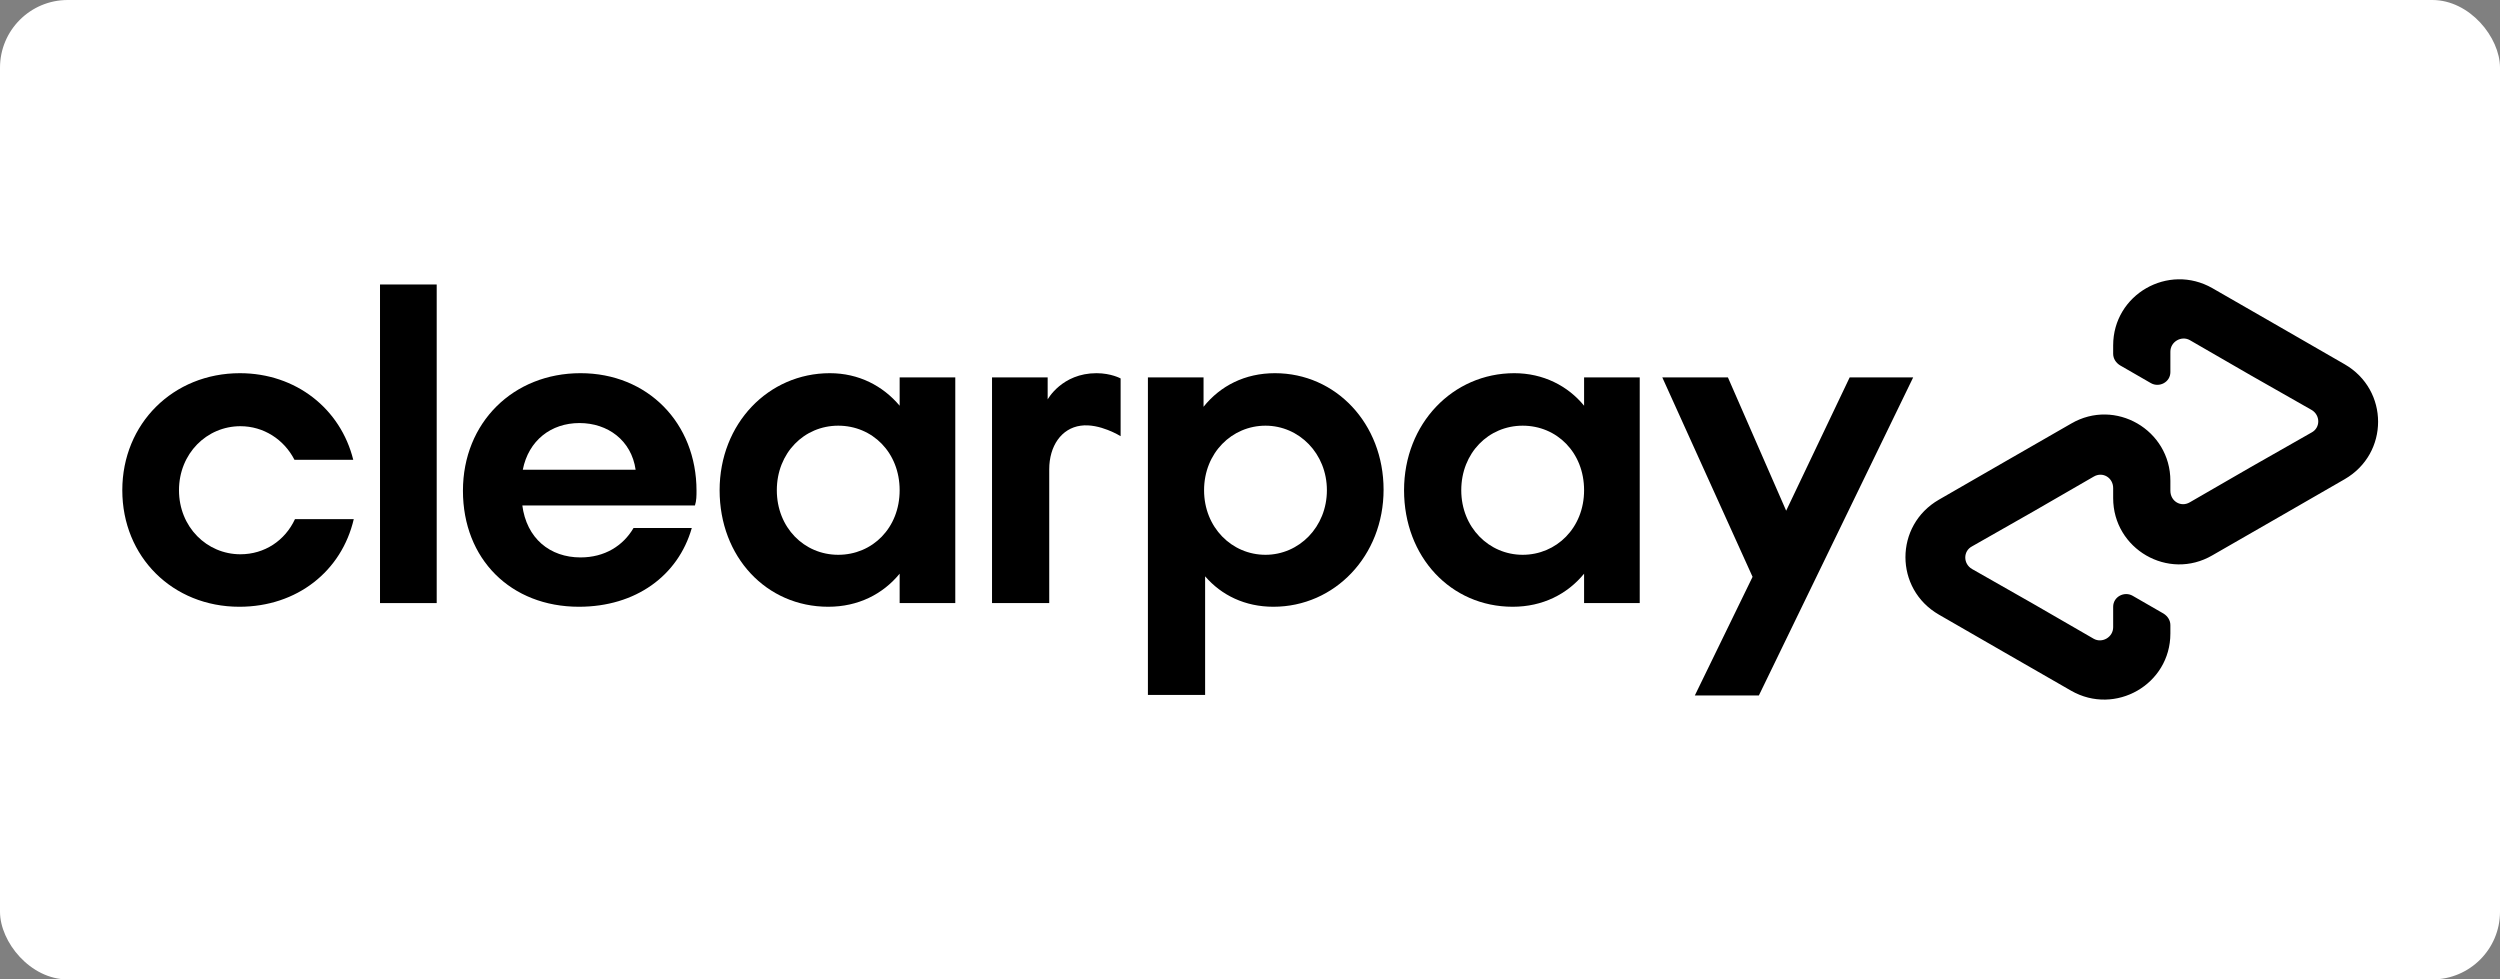 <?xml version="1.0" encoding="UTF-8"?><svg id="Layer_2" xmlns="http://www.w3.org/2000/svg" viewBox="0 0 47.63 18.66"><rect x="0" y="0" width="47.63" height="18.66" fill="#808080" stroke="none"/><defs><style>.cls-1{fill:#fff;}</style></defs><g id="Layer_1-2"><g><rect class="cls-1" width="47.63" height="18.66" rx="1.29" ry="1.29"/><g><g><path d="M36.45,7.19l-2.94,6.06h-1.22l1.1-2.26-1.72-3.8h1.25l1.11,2.54,1.21-2.54h1.21Z"/><g><path d="M25.28,9.34c0-.7-.53-1.23-1.17-1.23s-1.17,.52-1.17,1.23,.53,1.23,1.17,1.23,1.17-.53,1.17-1.23m-3.41,3.91V7.19h1.06v.56c.32-.4,.79-.64,1.36-.64,1.16,0,2.07,.96,2.07,2.22s-.93,2.23-2.1,2.23c-.54,0-.99-.22-1.3-.58v2.26h-1.09Z"/><path d="M30.18,9.34c0-.72-.52-1.23-1.17-1.23s-1.17,.52-1.17,1.23,.53,1.23,1.17,1.23,1.17-.51,1.17-1.23m0,2.15v-.56c-.32,.39-.79,.63-1.36,.63-1.18,0-2.07-.95-2.07-2.22s.93-2.23,2.1-2.23c.55,0,1.02,.24,1.33,.62v-.54h1.06v4.3h-1.06Z"/><path d="M19.96,7.61s.27-.5,.93-.5c.28,0,.46,.1,.46,.1v1.1s-.4-.25-.76-.2c-.37,.05-.6,.39-.6,.83v2.55h-1.09V7.19h1.06v.42Z"/></g><path d="M44.67,6.94l-1.25-.72-1.27-.73c-.84-.48-1.89,.12-1.89,1.09v.16c0,.09,.05,.17,.13,.22l.59,.34c.16,.09,.37-.02,.37-.21v-.39c0-.19,.21-.31,.37-.22l1.16,.67,1.16,.66c.17,.1,.17,.34,0,.43l-1.16,.66-1.16,.67c-.17,.1-.37-.02-.37-.22v-.19c0-.97-1.05-1.58-1.89-1.09l-1.27,.73-1.25,.72c-.85,.49-.85,1.7,0,2.19l1.25,.72,1.27,.73c.84,.48,1.89-.12,1.89-1.09v-.16c0-.09-.05-.17-.13-.22l-.59-.34c-.16-.09-.37,.02-.37,.21v.39c0,.19-.21,.31-.37,.22l-1.16-.67-1.16-.66c-.17-.1-.17-.34,0-.43l1.16-.66,1.16-.67c.17-.1,.37,.02,.37,.22v.19c0,.97,1.05,1.58,1.89,1.09l1.27-.73,1.25-.72c.85-.49,.85-1.7,0-2.19Z"/></g><g><path d="M6.74,9.89c-.23,.99-1.08,1.67-2.18,1.67-1.27,0-2.23-.95-2.23-2.22s.97-2.23,2.24-2.23c1.07,0,1.92,.68,2.16,1.65h-1.12c-.2-.39-.59-.64-1.03-.64-.64,0-1.17,.52-1.17,1.22s.53,1.22,1.17,1.22c.46,0,.85-.26,1.04-.67h1.12Z"/><path d="M7.24,11.49V5.42h1.08v6.07h-1.08Z"/><path d="M9.95,9.62c.08,.64,.53,1,1.11,1,.46,0,.81-.22,1.01-.56h1.11c-.26,.91-1.07,1.5-2.15,1.5-1.3,0-2.21-.91-2.21-2.21s.96-2.24,2.24-2.24,2.21,.95,2.21,2.24c0,.09,0,.19-.03,.28h-3.29Zm2.16-.67c-.08-.56-.53-.89-1.07-.89s-.97,.33-1.08,.89h2.15Z"/><path d="M17.14,11.49v-.56c-.32,.39-.79,.63-1.36,.63-1.18,0-2.07-.95-2.07-2.22s.93-2.23,2.1-2.23c.55,0,1.01,.24,1.33,.62v-.54h1.06v4.3h-1.06Zm0-2.15c0-.72-.52-1.23-1.17-1.23s-1.17,.52-1.17,1.23,.52,1.23,1.17,1.23,1.17-.51,1.17-1.23Z"/></g></g></g></g></svg>